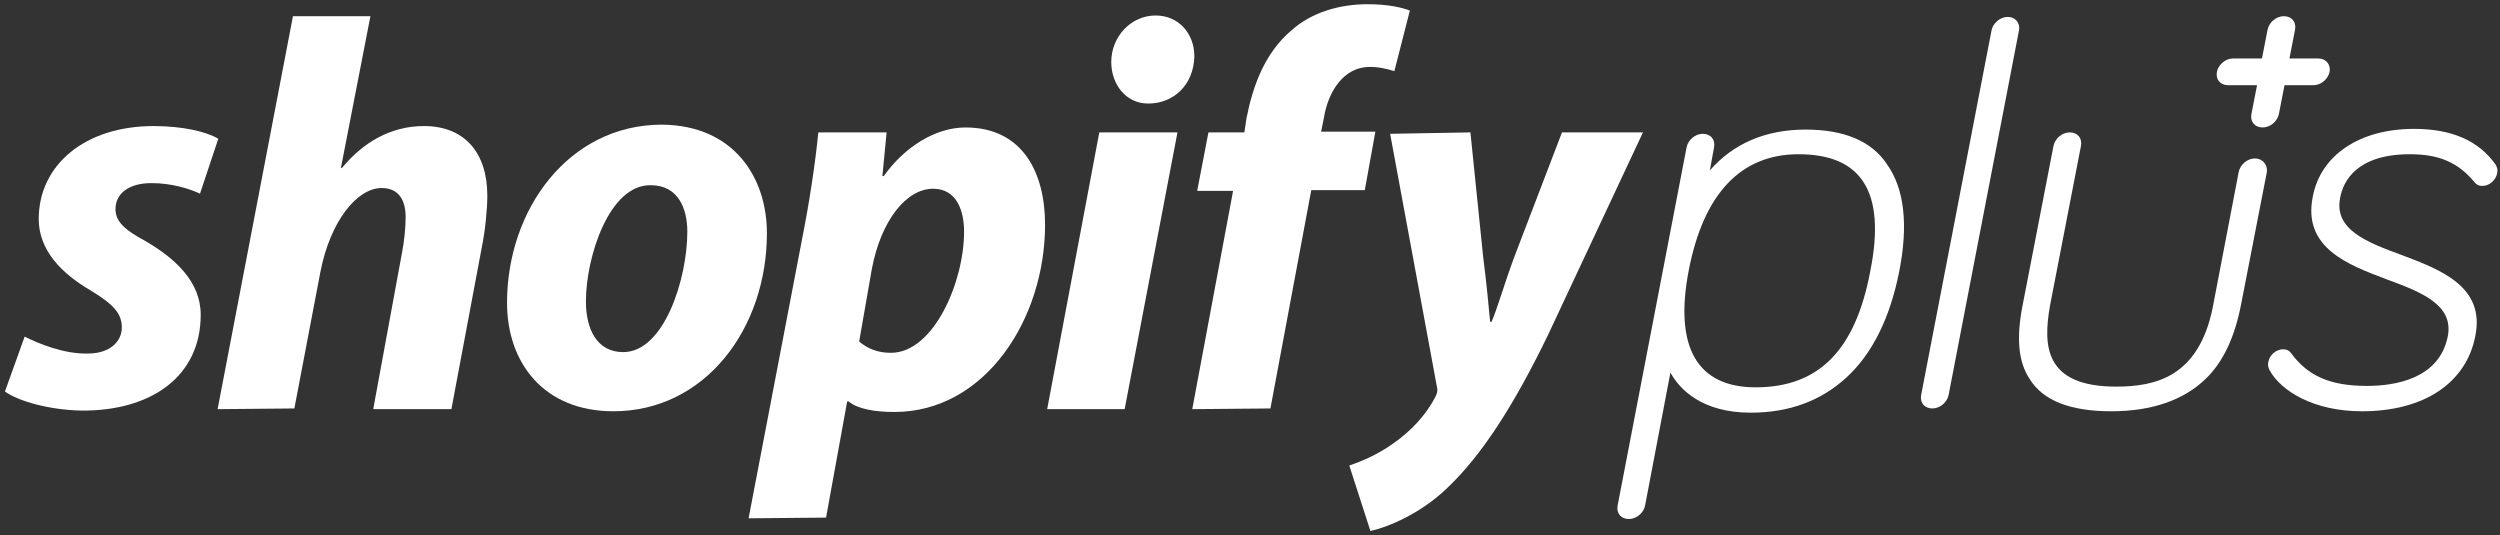 <?xml version="1.0" encoding="utf-8"?>
<!-- Generator: Adobe Illustrator 22.1.0, SVG Export Plug-In . SVG Version: 6.00 Build 0)  -->
<svg version="1.1" baseProfile="tiny" id="Layer_1" xmlns="http://www.w3.org/2000/svg" xmlns:xlink="http://www.w3.org/1999/xlink"
	 x="0px" y="0px" viewBox="0 0 355 76" xml:space="preserve">
<rect x="0" y="0" width="355" height="76" fill="#333333" stroke="none"/>
<g id="Artboard">
	<g id="shopify-plus-logo-black">
		<path id="Shape" fill="#fff" d="M256.4,18.4c-5.7,0-10.3,2-13.6,5.8l0.6-3.3c0.2-1.1-0.5-1.9-1.6-1.9c-1.1,0-2.1,0.9-2.3,1.9
			l-9.8,50.9c-0.2,1.1,0.5,1.9,1.6,1.9c1.1,0,2.1-0.9,2.3-1.9l3.6-18.9c1.3,2.4,4.5,5.7,11.4,5.7c5.5,0,10-1.7,13.6-5
			c3.7-3.4,6.2-8.5,7.5-15.1c1.3-6.6,0.7-11.7-1.7-15.1C265.8,20,261.8,18.4,256.4,18.4z M249.3,55c-8.3,0-11.6-5.7-9.5-16.6
			c2.1-10.9,7.4-16.5,15.6-16.5c9,0,12.4,5.4,10.2,16.5C263.5,49.7,258.3,55,249.3,55z"/>
		<path id="Path" fill="#fff" d="M341,36.2c-4.9-1.8-9.6-3.6-8.7-8.1c0.4-2.3,2.3-6.2,9.9-6.2c4.2,0,6.9,1.2,9.2,4
			c0.4,0.5,0.9,0.5,1.1,0.5c1,0,1.9-0.8,2.1-1.8c0.1-0.5,0-0.8-0.2-1.2l0,0c-2.4-3.4-6.2-5.1-11.6-5.1c-7.7,0-13.3,3.7-14.4,9.7
			c-1.4,7.2,5,9.6,10.6,11.7c4.9,1.8,9.4,3.6,8.6,8c-1.2,6.2-7.7,7.1-11.5,7.1c-5.2,0-8.4-1.4-10.8-4.7l0,0
			c-0.3-0.4-0.7-0.5-1.1-0.5c-0.9,0-1.9,0.7-2.1,1.8c-0.1,0.5,0,0.8,0.2,1.2c1.6,2.9,6.2,5.8,13.1,5.8c8.8,0,14.8-4,16.1-10.7
			C352.9,40.7,346.6,38.3,341,36.2z"/>
		<path id="Path_1_" fill="#fff" d="M329.2,8.3h-4.1l0.8-4.1c0.2-1.1-0.5-1.9-1.6-1.9c-1.1,0-2.1,0.9-2.3,1.9l-0.8,4.1h-4.1
			c-1.1,0-2.1,0.9-2.3,1.9c-0.2,1.1,0.5,1.9,1.6,1.9h4.1l-0.8,4.1c-0.2,1.1,0.5,1.9,1.6,1.9c1.1,0,2.1-0.9,2.3-1.9l0.8-4.1h4.1
			c1.1,0,2.1-0.9,2.3-1.9C331,9.2,330.3,8.3,329.2,8.3z"/>
		<path id="Path_2_" fill="#fff" d="M3.5,47.8c2,1,5.6,2.5,9,2.4c3.1,0,4.8-1.7,4.8-3.7s-1.2-3.3-4.5-5.3
			c-4.1-2.4-7.3-5.7-7.3-10.1c0-7.7,6.6-13.2,16.3-13.2c4.2,0,7.5,0.8,9.2,1.8l-2.6,7.8c-1.5-0.7-4-1.5-6.9-1.5
			c-3.1,0-5.1,1.4-5.1,3.7c0,1.8,1.4,3,4.2,4.5c4.3,2.5,7.9,5.8,7.9,10.5c0,8.8-7.1,13.7-17,13.6C7,58.2,2.7,57,0.7,55.6L3.5,47.8z"
			/>
		<path id="Path_3_" fill="#fff" d="M30.9,58.1L41.6,2.3h11l-4.2,21.6l0.2-0.1c2.9-3.5,6.8-5.9,11.6-5.9c5.7,0,9,3.7,9,9.9
			c0,1.9-0.3,5-0.8,7.4l-4.3,22.9H53l4.1-22.3c0.3-1.5,0.5-3.5,0.5-5c0-2.4-1-4.1-3.4-4.1c-3.5,0-7.3,4.7-8.7,11.9L41.8,58
			L30.9,58.1L30.9,58.1z"/>
		<path id="Shape_1_" fill="#fff" d="M108.9,33.1c0,13.6-8.8,25.3-21.8,25.3C77.2,58.4,72,51.5,72,43c0-13.3,8.8-25.3,22-25.3
			C104.3,17.8,108.9,25.3,108.9,33.1z M83.2,42.8c0,4,1.6,7.2,5.3,7.2c5.8,0,9.1-10.4,9.1-17.1c0-3.3-1.3-6.6-5.2-6.6
			C86.5,26.2,83.2,36.5,83.2,42.8z"/>
		<path id="Shape_2_" fill="#fff" d="M106.3,73.6l7.7-40.2c0.9-4.5,1.8-10.4,2.2-14.6h9.7l-0.6,6.2h0.2c2.9-4.1,7.3-6.9,11.6-6.9
			c8.1,0,11.3,6.4,11.3,13.8c0,13.4-8.5,26.6-21.4,26.6c-2.7,0-5.2-0.4-6.5-1.5h-0.2l-3,16.5L106.3,73.6L106.3,73.6z M122,48.5
			c1.2,1,2.6,1.6,4.5,1.6c6.1,0,10.4-10.1,10.4-17.2c0-2.9-1-6.1-4.4-6.1c-3.8,0-7.4,4.5-8.7,11.4L122,48.5z"/>
		<path id="Shape_3_" fill="#fff" d="M148.7,58.1l7.4-39.3h11.1l-7.5,39.3H148.7L148.7,58.1z M163,14.7c-3.1,0-5.2-2.7-5.2-5.9
			c0-3.6,2.8-6.6,6.3-6.6c3.3,0,5.5,2.6,5.5,5.8c-0.1,4.1-3,6.7-6.5,6.7H163L163,14.7z"/>
		<path id="Path_4_" fill="#fff" d="M169.3,58.1l5.8-31H170l1.6-8.3h5.1l0.3-2c0.9-4.6,2.6-9.3,6.4-12.5
			c2.9-2.6,6.9-3.7,10.8-3.7c2.7,0,4.7,0.4,6,0.9l-2.2,8.6c-1-0.3-2.1-0.6-3.5-0.6c-3.7,0-5.9,3.5-6.5,7.2l-0.4,2h7.7l-1.5,8.3h-7.6
			l-5.8,31L169.3,58.1L169.3,58.1z"/>
		<path id="Path_5_" fill="#fff" d="M208.8,18.8l1.8,17.6c0.5,3.9,0.8,7.2,1,9.3h0.2c0.9-2.1,1.7-5.1,3.3-9.4l6.7-17.5h11.5
			l-13.5,28.8c-4.8,9.9-9.4,17.1-14.4,21.8c-3.9,3.7-8.5,5.5-10.8,6l-3-9.3c1.8-0.6,4.1-1.6,6.2-3.1c2.6-1.8,4.7-4.1,6-6.6
			c0.3-0.6,0.4-0.9,0.2-1.7L197.4,19L208.8,18.8L208.8,18.8z"/>
		<path id="Path_6_" fill="#fff" d="M320.2,22.5c-1.1,0-2.1,0.9-2.3,1.9l-3.7,19.3c-2,9.8-8.1,11.2-13.7,11.2
			c-10.2,0-10.4-5.8-9.4-11.5l4.4-22.7c0.2-1.1-0.5-1.9-1.6-1.9s-2.1,0.9-2.3,1.9l-4.4,22.7c-0.9,4.6-0.6,8,1,10.4
			c1.9,3.1,5.8,4.6,11.6,4.6c5.8,0,10.3-1.6,13.4-4.6c2.5-2.4,4.1-5.9,5-10.4l3.7-19C322,23.4,321.3,22.5,320.2,22.5z"/>
		<path id="Path_7_" fill="#fff" d="M285.1,2.4c-1.1,0-2.1,0.9-2.3,1.9l-10,51.8c-0.2,1.1,0.5,1.9,1.6,1.9s2.1-0.9,2.3-1.9
			l10-51.8C286.9,3.3,286.2,2.4,285.1,2.4z"/>
	</g>
</g>
</svg>
